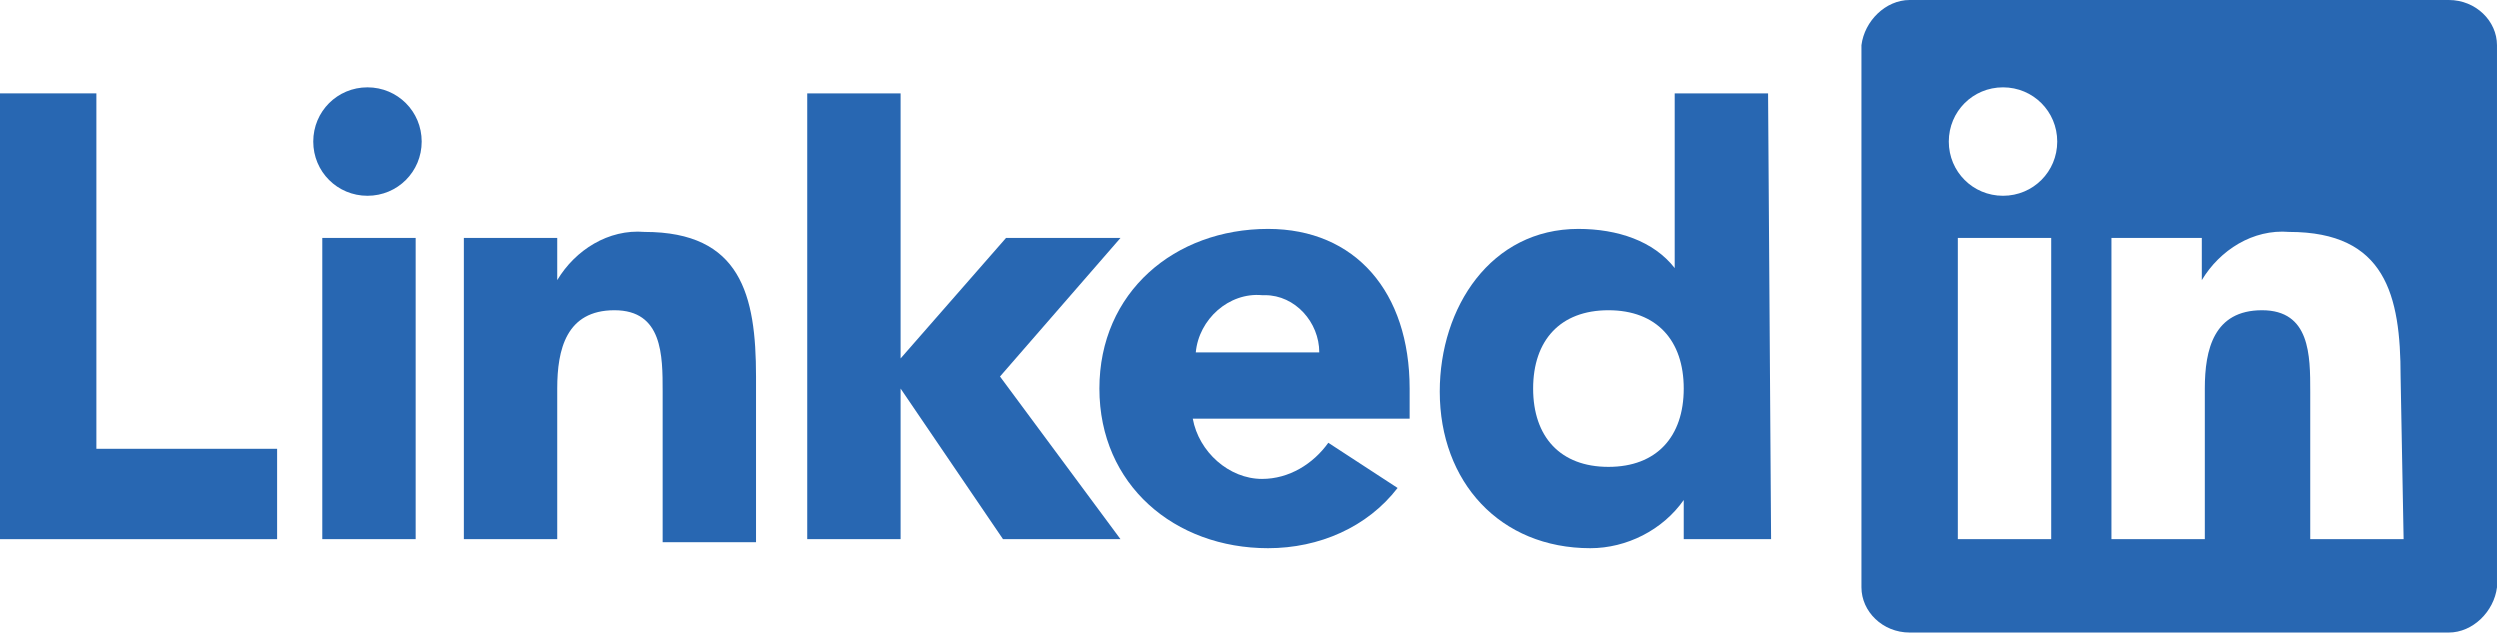 <svg width="83" height="21" viewBox="0 0 83 21" fill="none" xmlns="http://www.w3.org/2000/svg">
<path d="M0 3.1H3.2V14.9H9.2V17.9H0V3.1Z" fill="#2867B2"/>
<path d="M10.7 7.9H13.8V17.9H10.7V7.9ZM12.2 2.9C13.2 2.9 14 3.7 14 4.7C14 5.7 13.2 6.5 12.2 6.5C11.2 6.5 10.4 5.7 10.4 4.7C10.4 3.7 11.2 2.9 12.2 2.9Z" fill="#2867B2"/>
<path d="M26.8 3.1H29.9V11.9L33.4 7.9H37.2L33.2 12.5L37.2 17.9H33.3L29.9 12.9V17.9H26.8V3.1Z" fill="#2867B2"/>
<path d="M15.5 7.9H18.5V9.3C19.1 8.3 20.2 7.6 21.4 7.7C24.6 7.7 25.1 9.8 25.1 12.5V18H22V13C22 11.8 22 10.3 20.4 10.3C18.8 10.3 18.5 11.6 18.5 12.9V17.9H15.4V7.9H15.5Z" fill="#2867B2"/>
<path d="M43.8 11.7C43.8 10.7 43 9.8 42 9.8H41.9C40.8 9.7 39.8 10.6 39.7 11.7H43.8ZM46.4 16.2C45.4 17.5 43.8 18.2 42.1 18.2C39 18.2 36.5 16.1 36.5 12.9C36.5 9.7 39 7.6 42.1 7.6C45 7.6 46.8 9.7 46.8 12.9V13.9H39.6C39.8 15 40.8 15.9 41.9 15.9C42.8 15.9 43.6 15.4 44.1 14.7L46.4 16.2Z" fill="#2867B2"/>
<path d="M53.4 10.3C51.8 10.3 50.9 11.3 50.9 12.9C50.9 14.5 51.8 15.5 53.4 15.5C55 15.5 55.9 14.5 55.9 12.9C55.9 11.3 55 10.3 53.4 10.3ZM58.8 17.9H55.9V16.6C55.2 17.6 54 18.2 52.8 18.2C49.8 18.2 47.8 16 47.8 13C47.8 10.2 49.5 7.6 52.4 7.6C53.7 7.6 54.9 8 55.6 8.9V3.1H58.7L58.8 17.9Z" fill="#2867B2"/>
<path d="M81.3 0H63.4C62.6 0 61.9 0.7 61.8 1.5V19.5C61.8 20.3 62.5 21 63.4 21H81.3C82.1 21 82.8 20.3 82.9 19.5V1.5C82.9 0.7 82.2 0 81.3 0ZM68.1 17.9H65V7.9H68.1V17.9ZM66.5 6.5C65.5 6.5 64.7 5.7 64.7 4.7C64.7 3.7 65.5 2.9 66.5 2.9C67.5 2.9 68.3 3.7 68.3 4.7C68.3 5.7 67.5 6.5 66.5 6.5ZM79.8 17.9H76.7V13C76.7 11.8 76.7 10.3 75.1 10.3C73.5 10.3 73.2 11.6 73.2 12.9V17.9H70.1V7.9H73.1V9.3C73.7 8.3 74.8 7.6 76 7.7C79.2 7.7 79.7 9.8 79.7 12.5L79.8 17.9Z" fill="#2867B2"/>
</svg>
